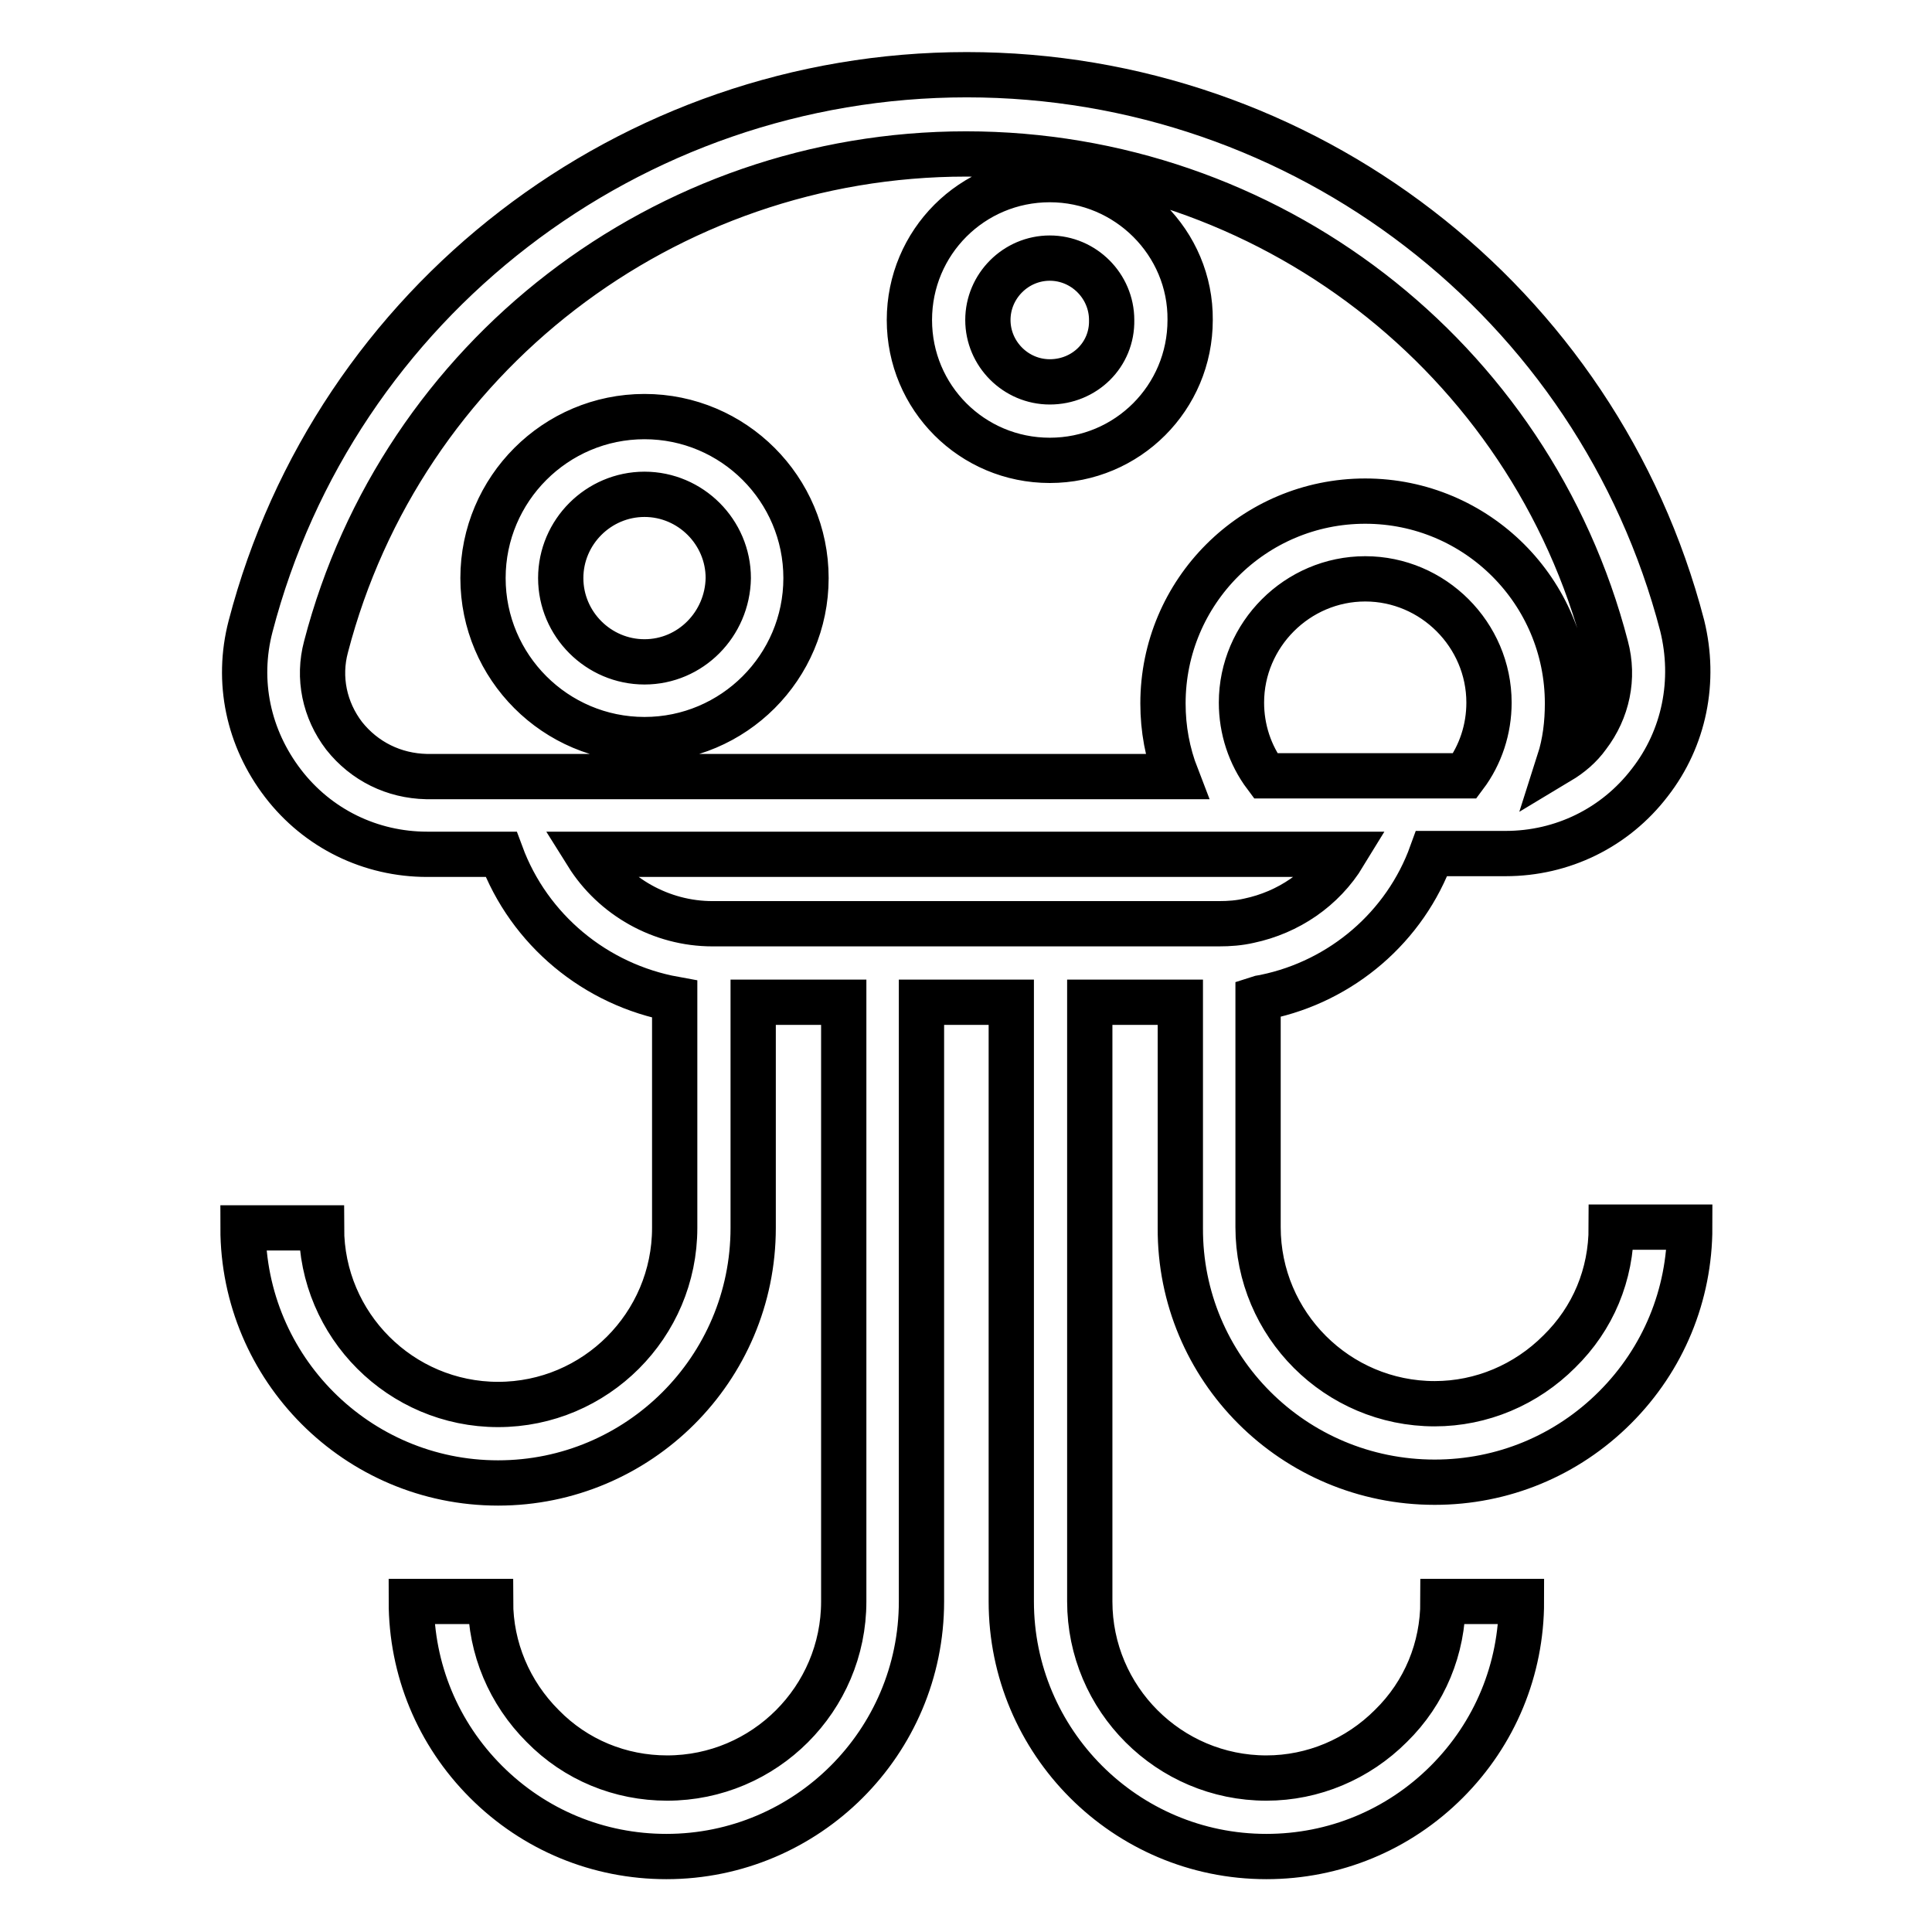 <?xml version="1.0" encoding="utf-8"?>
<!-- Svg Vector Icons : http://www.onlinewebfonts.com/icon -->
<!DOCTYPE svg PUBLIC "-//W3C//DTD SVG 1.1//EN" "http://www.w3.org/Graphics/SVG/1.1/DTD/svg11.dtd">
<svg version="1.1" xmlns="http://www.w3.org/2000/svg" xmlns:xlink="http://www.w3.org/1999/xlink" x="0px" y="0px" viewBox="0 0 256 256" enable-background="new 0 0 256 256" xml:space="preserve">
<g> <path stroke-width="6" fill-opacity="0" stroke="#000000"  d="M190.1,196.4c9,0,17.5-3.5,23.9-9.9c6.4-6.4,9.9-14.9,9.9-23.9h-10.4c0,6.3-2.4,12.1-6.9,16.5 c-4.4,4.4-10.3,6.9-16.5,6.9c-12.9,0-23.4-10.5-23.4-23.4v-30.3c0.3-0.1,0.6-0.1,1-0.2c10.1-2.1,18.5-9.3,22-19h9.8 c7.5,0,14.5-3.4,19.1-9.4c4.6-5.9,6.1-13.5,4.3-20.8c-11.2-43-50.2-73-94.8-73S44.4,40,33.2,83c-1.9,7.3-0.3,14.8,4.3,20.8 c4.6,6,11.6,9.4,19.1,9.4h9.8c3.7,10,12.5,17.3,23,19.2v30.3c0,12.9-10.5,23.4-23.4,23.4c-12.9,0-23.4-10.5-23.4-23.4H32.2 c0,18.6,15.1,33.8,33.8,33.8c18.6,0,33.8-15.1,33.8-33.8v-29.9h12v79.4c0,12.9-10.5,23.4-23.4,23.4c-6.2,0-12.1-2.4-16.5-6.9 c-4.4-4.4-6.9-10.3-6.9-16.5H54.5c0,9,3.5,17.5,9.9,23.9c6.4,6.4,14.9,9.9,23.9,9.9c18.6,0,33.8-15.1,33.8-33.8v-79.4H134v79.4 c0,18.6,15.1,33.8,33.8,33.8c9,0,17.5-3.5,23.9-9.9c6.4-6.4,9.9-14.9,9.9-23.9h-10.4c0,6.2-2.4,12.1-6.9,16.5 c-4.4,4.4-10.3,6.9-16.5,6.9c-12.9,0-23.4-10.5-23.4-23.4v-79.4h12v29.9C156.3,181.3,171.4,196.4,190.1,196.4L190.1,196.4z  M167.7,102.8c-2.1-2.8-3.2-6.2-3.2-9.7c0-9,7.4-16.4,16.4-16.4c9,0,16.4,7.4,16.4,16.4c0,3.5-1.1,6.9-3.2,9.7H167.7z M45.6,97.5 c-2.6-3.4-3.5-7.7-2.4-11.8c10-38.4,44.9-65.3,84.8-65.3c39.9,0,74.8,26.8,84.8,65.3c1.1,4.1,0.2,8.4-2.4,11.8 c-1,1.4-2.3,2.5-3.8,3.4c0.8-2.5,1.1-5.1,1.1-7.7c0-14.8-12-26.8-26.8-26.8c-14.8,0-26.8,12-26.8,26.8c0,3.4,0.6,6.6,1.8,9.7H56.5 C52.2,102.8,48.3,100.9,45.6,97.5z M77.8,113.2h100.3c-2.8,4.6-7.4,7.7-12.6,8.8c-1.3,0.3-2.6,0.4-4,0.4H94.4 C87.6,122.4,81.3,118.8,77.8,113.2L77.8,113.2z M85.4,55.2c-11.8,0-21.4,9.6-21.4,21.4c0,11.8,9.6,21.4,21.4,21.4 c11.8,0,21.4-9.6,21.4-21.4C106.8,64.8,97.2,55.2,85.4,55.2z M85.4,87.7c-6.1,0-11.1-5-11.1-11.1c0-6.1,5-11.1,11.1-11.1 c6.1,0,11.1,5,11.1,11.1C96.4,82.7,91.5,87.7,85.4,87.7z M139.1,23.8c-10.3,0-18.6,8.3-18.6,18.6c0,10.3,8.3,18.6,18.6,18.6 s18.6-8.3,18.6-18.6C157.8,32.2,149.4,23.8,139.1,23.8z M139.1,50.6c-4.5,0-8.2-3.7-8.2-8.2c0-4.5,3.7-8.2,8.2-8.2 c4.5,0,8.2,3.7,8.2,8.2C147.4,47,143.7,50.6,139.1,50.6z"/></g>
</svg>